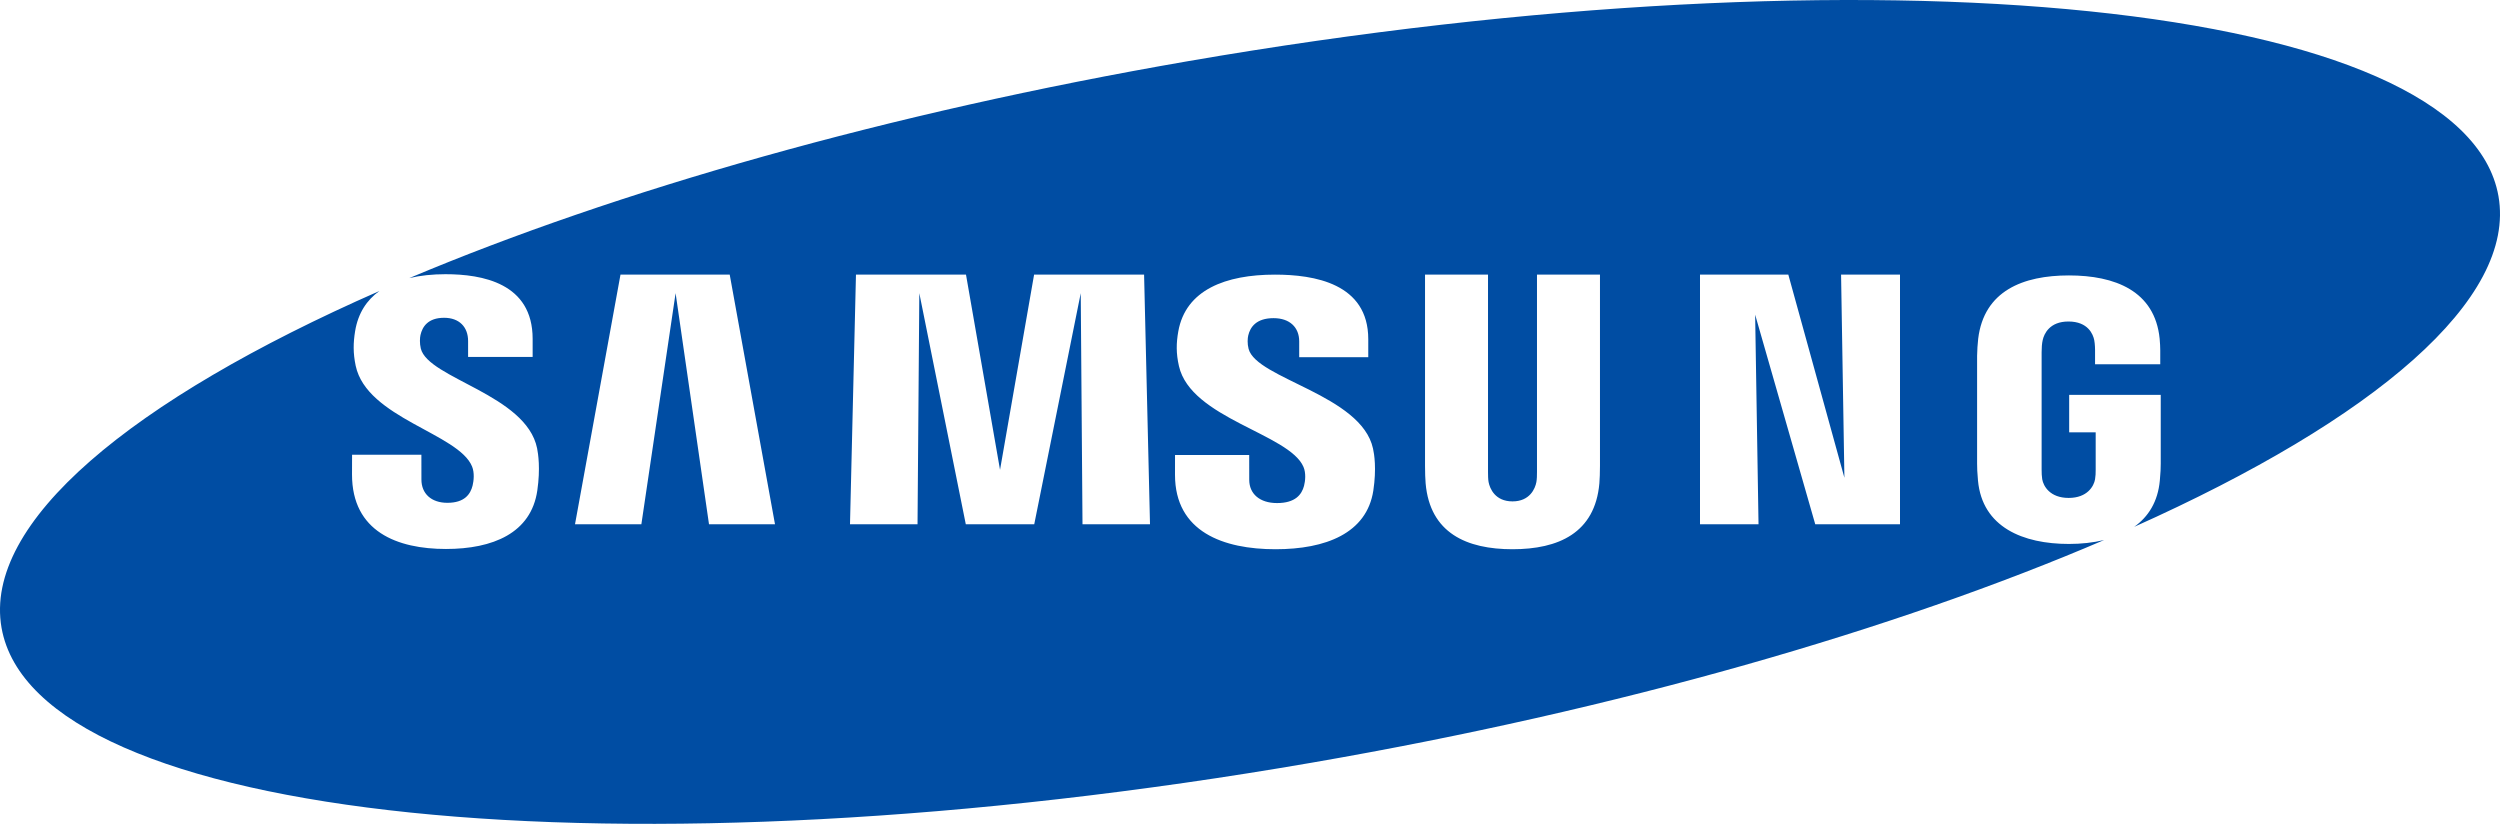 <?xml version="1.0" encoding="UTF-8"?>
<svg width="88px" height="29px" viewBox="0 0 88 29" version="1.1" xmlns="http://www.w3.org/2000/svg" xmlns:xlink="http://www.w3.org/1999/xlink">
    <title>samsung</title>
    <g id="3-#-Layouts" stroke="none" stroke-width="1" fill="none" fill-rule="evenodd">
        <g id="hersteller-logos" transform="translate(-356, -191)" fill="#004DA3">
            <path d="M443.946,197.904 C442.749,191.085 422.105,188.956 397.833,193.151 C387.23,194.984 377.691,197.719 370.407,200.789 C370.798,200.696 371.227,200.652 371.681,200.652 C372.968,200.652 374.749,200.961 374.749,202.927 L374.749,203.563 L372.477,203.563 L372.477,203.004 C372.477,202.511 372.167,202.186 371.632,202.186 C371.064,202.186 370.866,202.503 370.801,202.792 C370.778,202.893 370.768,203.084 370.812,203.267 C371.069,204.324 374.522,204.888 374.906,206.78 C374.943,206.971 375.026,207.482 374.914,208.261 C374.698,209.768 373.345,210.324 371.698,210.324 C369.989,210.324 368.391,209.716 368.391,207.703 L368.393,207.006 L370.833,207.006 L370.834,207.881 C370.834,208.374 371.179,208.699 371.748,208.699 C372.355,208.699 372.56,208.393 372.635,208.093 C372.677,207.922 372.706,207.643 372.618,207.424 C372.149,206.256 368.914,205.722 368.52,203.875 C368.425,203.422 368.434,203.06 368.5,202.658 C368.604,202.022 368.911,201.561 369.355,201.243 C360.601,205.088 355.406,209.401 356.054,213.097 C357.251,219.916 377.896,222.044 402.166,217.848 C413.001,215.976 422.724,213.16 430.065,210.009 C429.679,210.102 429.26,210.147 428.826,210.147 C427.212,210.147 425.776,209.56 425.625,207.916 C425.598,207.614 425.595,207.491 425.594,207.321 L425.594,203.522 C425.594,203.36 425.614,203.077 425.632,202.925 C425.836,201.237 427.212,200.695 428.826,200.695 C430.441,200.695 431.852,201.234 432.02,202.925 C432.049,203.214 432.04,203.522 432.041,203.522 L432.041,203.822 L429.746,203.822 L429.746,203.315 C429.747,203.317 429.744,203.103 429.717,202.971 C429.677,202.773 429.504,202.317 428.808,202.317 C428.146,202.317 427.952,202.75 427.903,202.971 C427.875,203.09 427.865,203.252 427.865,203.398 L427.865,207.527 C427.865,207.642 427.869,207.768 427.886,207.87 C427.928,208.111 428.158,208.527 428.817,208.527 C429.475,208.527 429.706,208.111 429.746,207.87 C429.764,207.768 429.77,207.642 429.768,207.527 L429.768,206.217 L428.835,206.217 L428.835,204.9 L432.058,204.9 L432.058,207.321 C432.057,207.491 432.053,207.614 432.026,207.916 C431.957,208.664 431.621,209.191 431.124,209.545 C439.59,205.754 444.582,201.531 443.946,197.904 L443.946,197.904 Z M383.28,209.455 L380.957,209.455 L379.781,201.319 L378.576,209.455 L376.24,209.455 L377.841,200.667 L381.686,200.667 L383.28,209.455 Z M396.48,209.455 L394.104,209.455 L394.042,201.319 L392.405,209.455 L389.996,209.455 L388.36,201.319 L388.297,209.455 L385.92,209.455 L386.13,200.667 L390.003,200.667 L391.201,207.538 L392.4,200.667 L396.272,200.667 L396.48,209.455 Z M404.341,208.269 C404.109,209.775 402.661,210.333 400.899,210.333 C399.069,210.333 397.36,209.725 397.36,207.712 L397.361,207.016 L399.972,207.016 L399.973,207.89 C399.973,208.383 400.343,208.708 400.952,208.708 C401.601,208.708 401.822,208.403 401.902,208.102 C401.946,207.932 401.976,207.653 401.882,207.434 C401.381,206.266 397.92,205.732 397.499,203.887 C397.395,203.434 397.404,203.073 397.475,202.67 C397.734,201.198 399.149,200.667 400.879,200.667 C402.257,200.667 404.163,200.974 404.163,202.939 L404.163,203.574 L401.732,203.574 L401.732,203.016 C401.732,202.524 401.4,202.199 400.829,202.199 C400.219,202.199 400.008,202.515 399.939,202.805 C399.914,202.906 399.902,203.096 399.95,203.279 C400.225,204.336 403.92,204.899 404.33,206.789 C404.373,206.981 404.458,207.491 404.341,208.269 L404.341,208.269 Z M412.298,208.013 C412.145,209.765 410.852,210.333 409.24,210.333 C407.628,210.333 406.334,209.765 406.182,208.013 C406.173,207.922 406.157,207.57 406.161,207.396 L406.161,200.667 L408.378,200.667 L408.378,207.609 C408.378,207.73 408.38,207.868 408.398,207.968 C408.442,208.199 408.63,208.649 409.24,208.649 C409.849,208.649 410.038,208.199 410.081,207.968 C410.099,207.868 410.103,207.73 410.102,207.609 L410.102,200.667 L412.319,200.667 L412.319,207.396 C412.323,207.57 412.307,207.922 412.298,208.013 L412.298,208.013 Z M422.88,209.455 L419.897,209.455 L417.781,202.076 L417.9,209.455 L415.84,209.455 L415.84,200.667 L418.949,200.667 L420.923,207.817 L420.806,200.667 L422.88,200.667 L422.88,209.455 Z" id="samsung"></path>
        </g>
    </g>
</svg>
